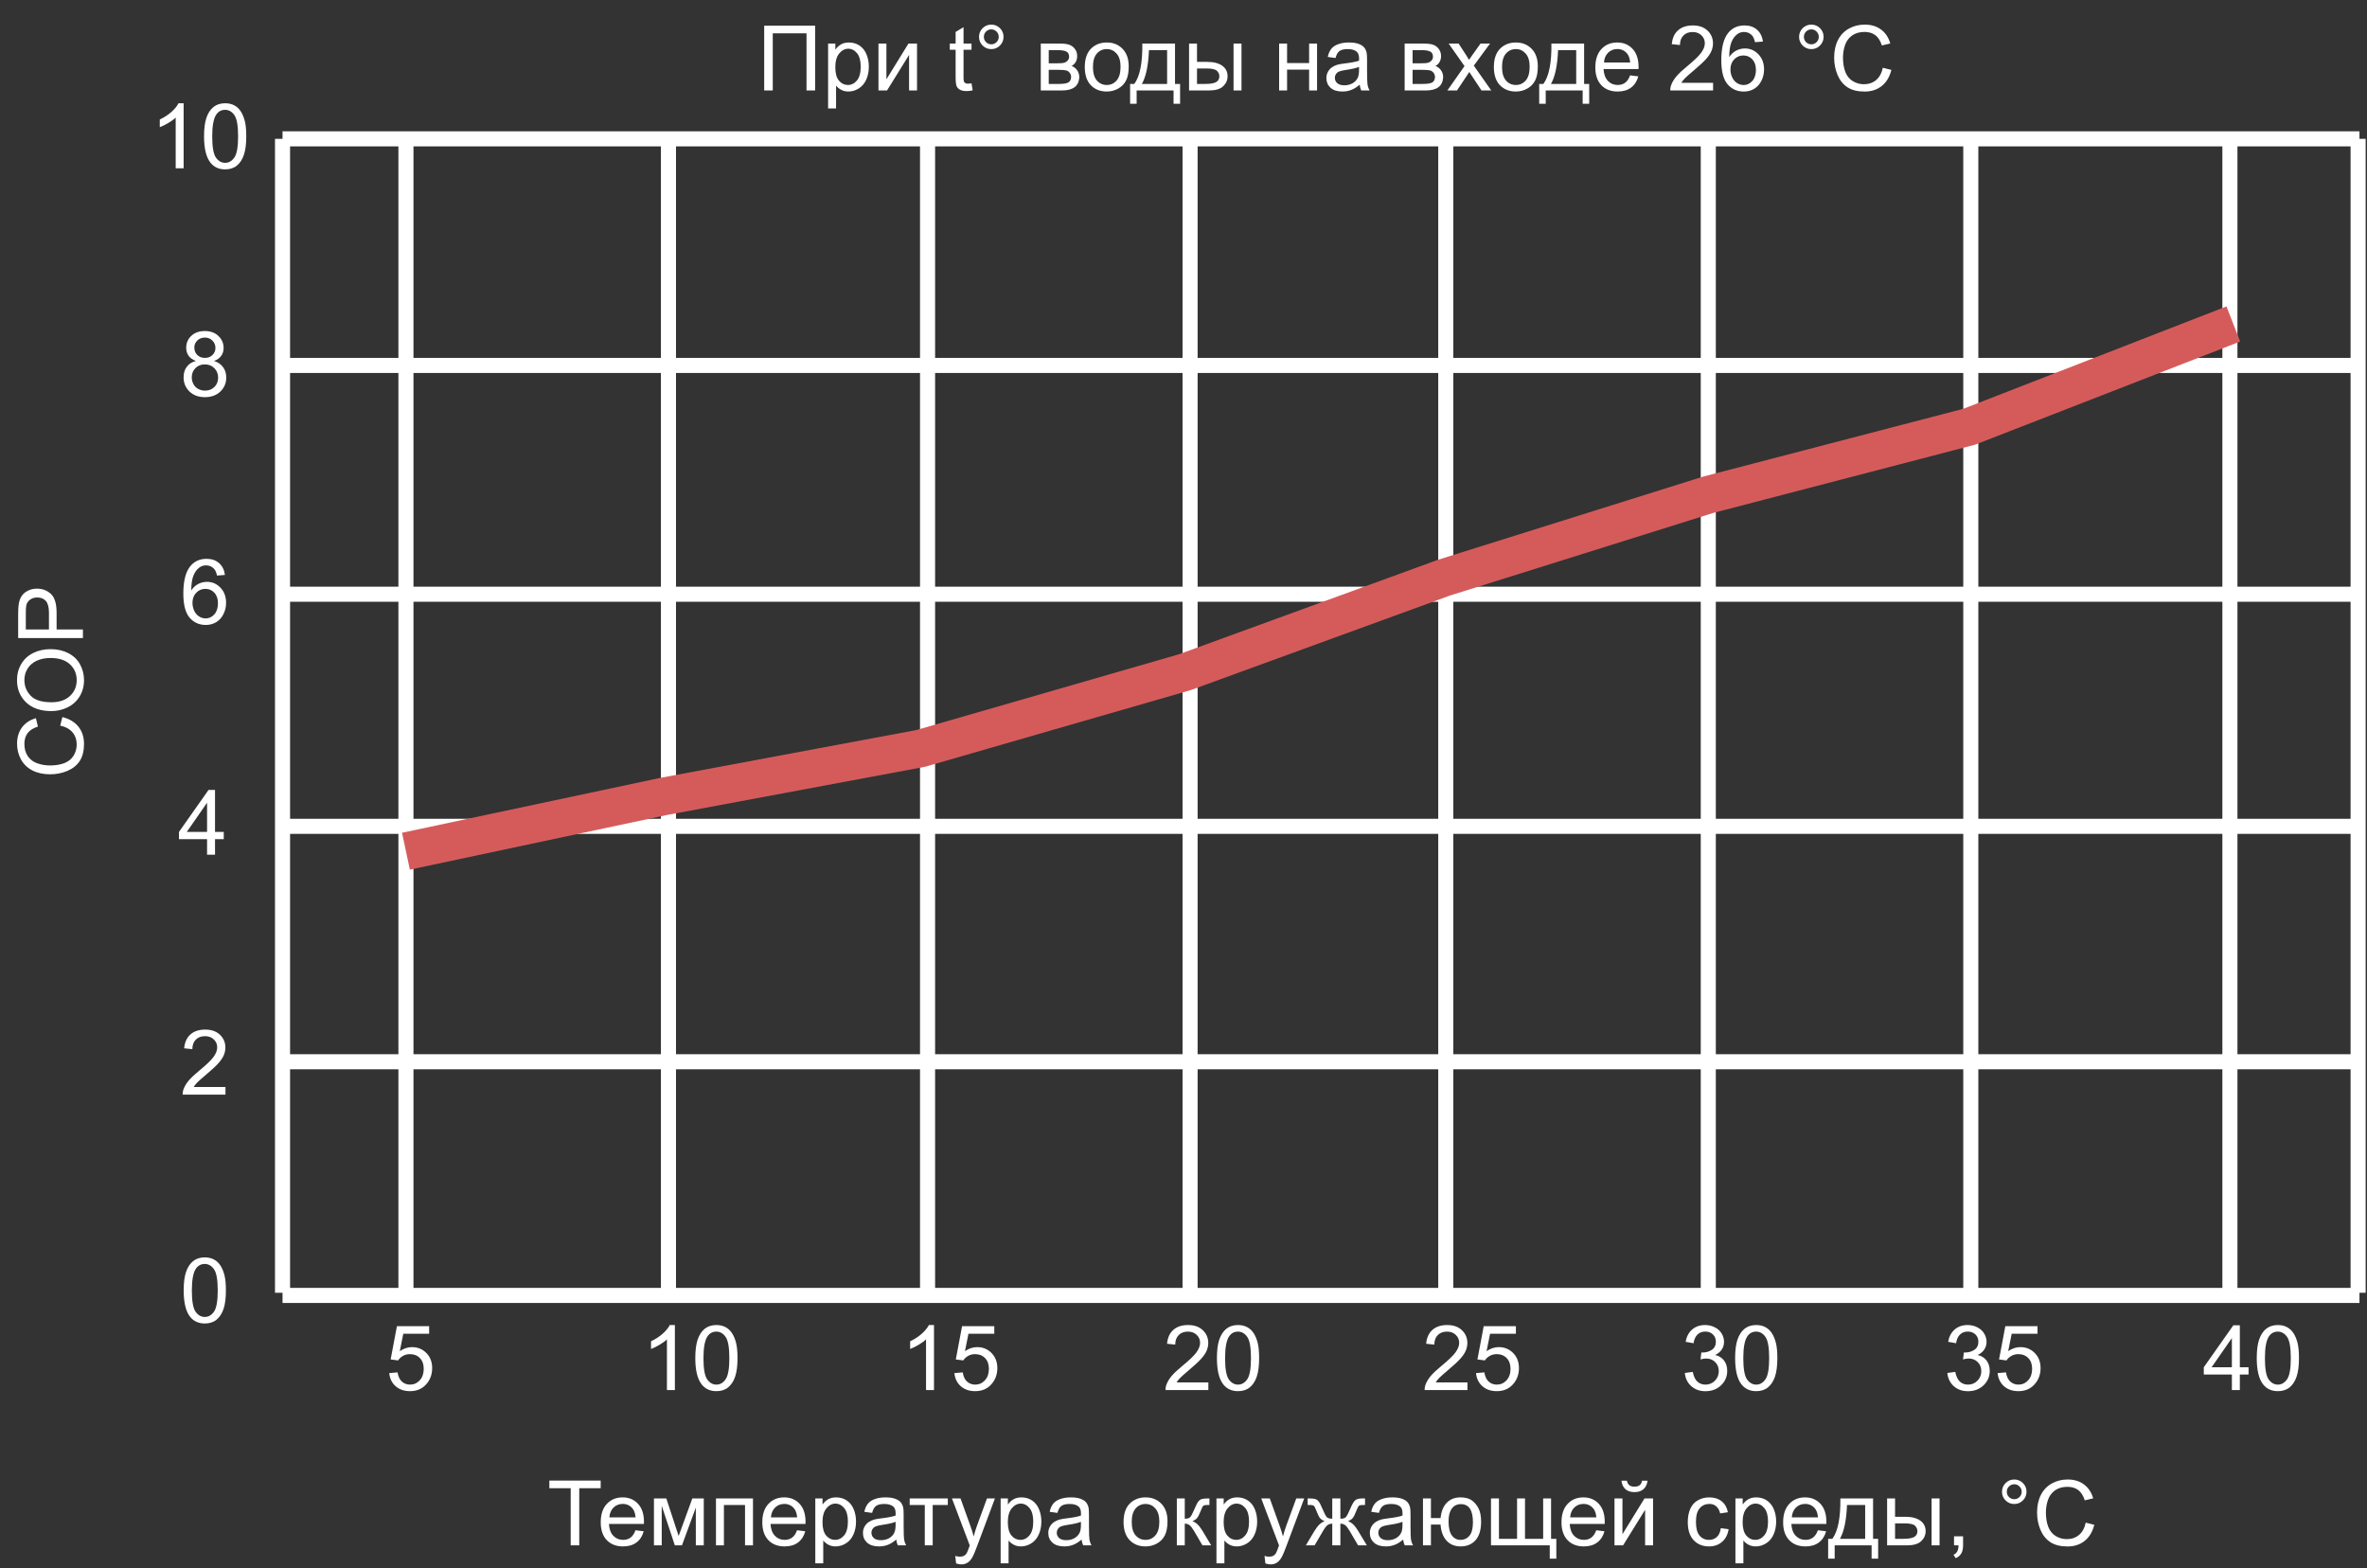 <svg width="314" height="208" viewBox="0 0 314 208" fill="none" xmlns="http://www.w3.org/2000/svg">
<rect x="0" y="0" width="314" height="208" fill="#333333" stroke="none"/>
<path d="M101.376 3.41H108.132V12H106.99V4.424H102.513V12H101.376V3.41ZM109.855 14.385V5.777H110.816V6.586C111.042 6.27 111.298 6.033 111.583 5.877C111.869 5.717 112.214 5.637 112.621 5.637C113.152 5.637 113.621 5.773 114.027 6.047C114.433 6.32 114.74 6.707 114.947 7.207C115.154 7.703 115.257 8.248 115.257 8.842C115.257 9.479 115.142 10.053 114.912 10.565C114.685 11.072 114.353 11.463 113.916 11.736C113.482 12.006 113.025 12.141 112.544 12.141C112.193 12.141 111.876 12.066 111.595 11.918C111.318 11.77 111.089 11.582 110.91 11.355V14.385H109.855ZM110.81 8.924C110.81 9.725 110.972 10.316 111.296 10.699C111.621 11.082 112.013 11.273 112.474 11.273C112.943 11.273 113.343 11.076 113.675 10.682C114.011 10.283 114.179 9.668 114.179 8.836C114.179 8.043 114.015 7.449 113.687 7.055C113.363 6.66 112.974 6.463 112.521 6.463C112.072 6.463 111.673 6.674 111.326 7.096C110.982 7.514 110.81 8.123 110.81 8.924ZM116.535 5.777H117.589V10.523L120.513 5.777H121.65V12H120.595V7.283L117.671 12H116.535V5.777ZM128.88 11.057L129.033 11.988C128.736 12.051 128.47 12.082 128.236 12.082C127.853 12.082 127.556 12.021 127.345 11.9C127.134 11.779 126.986 11.621 126.9 11.426C126.814 11.227 126.771 10.81 126.771 10.178V6.598H125.998V5.777H126.771V4.236L127.82 3.604V5.777H128.88V6.598H127.82V10.236C127.82 10.537 127.837 10.73 127.873 10.816C127.912 10.902 127.972 10.971 128.054 11.021C128.14 11.072 128.261 11.098 128.417 11.098C128.535 11.098 128.689 11.084 128.88 11.057ZM129.876 4.887C129.876 4.438 130.035 4.055 130.351 3.738C130.671 3.422 131.054 3.264 131.5 3.264C131.953 3.264 132.337 3.422 132.654 3.738C132.97 4.055 133.128 4.438 133.128 4.887C133.128 5.336 132.968 5.721 132.648 6.041C132.332 6.357 131.949 6.516 131.5 6.516C131.054 6.516 130.671 6.357 130.351 6.041C130.035 5.725 129.876 5.34 129.876 4.887ZM130.515 4.887C130.515 5.16 130.611 5.395 130.802 5.59C130.998 5.781 131.232 5.877 131.505 5.877C131.775 5.877 132.005 5.781 132.197 5.59C132.392 5.395 132.49 5.16 132.49 4.887C132.49 4.613 132.392 4.381 132.197 4.189C132.005 3.994 131.775 3.896 131.505 3.896C131.232 3.896 130.998 3.994 130.802 4.189C130.611 4.381 130.515 4.613 130.515 4.887ZM138.068 5.777H140.5C141.097 5.777 141.541 5.828 141.83 5.93C142.123 6.027 142.373 6.209 142.58 6.475C142.791 6.74 142.896 7.059 142.896 7.43C142.896 7.727 142.833 7.986 142.708 8.209C142.587 8.428 142.404 8.611 142.158 8.76C142.451 8.857 142.693 9.041 142.884 9.311C143.08 9.576 143.177 9.893 143.177 10.26C143.138 10.85 142.927 11.287 142.544 11.572C142.162 11.857 141.605 12 140.875 12H138.068V5.777ZM139.123 8.396H140.248C140.697 8.396 141.005 8.373 141.173 8.326C141.341 8.279 141.492 8.186 141.625 8.045C141.757 7.9 141.824 7.729 141.824 7.529C141.824 7.201 141.707 6.973 141.472 6.844C141.242 6.715 140.845 6.65 140.283 6.65H139.123V8.396ZM139.123 11.133H140.511C141.109 11.133 141.519 11.065 141.742 10.928C141.964 10.787 142.082 10.547 142.093 10.207C142.093 10.008 142.029 9.824 141.9 9.656C141.771 9.484 141.603 9.377 141.396 9.334C141.189 9.287 140.857 9.264 140.4 9.264H139.123V11.133ZM143.904 8.889C143.904 7.736 144.224 6.883 144.865 6.328C145.4 5.867 146.052 5.637 146.822 5.637C147.677 5.637 148.376 5.918 148.919 6.48C149.462 7.039 149.734 7.812 149.734 8.801C149.734 9.602 149.613 10.232 149.371 10.693C149.132 11.15 148.783 11.506 148.322 11.76C147.865 12.014 147.365 12.141 146.822 12.141C145.951 12.141 145.246 11.861 144.707 11.303C144.171 10.744 143.904 9.939 143.904 8.889ZM144.988 8.889C144.988 9.686 145.162 10.283 145.509 10.682C145.857 11.076 146.294 11.273 146.822 11.273C147.345 11.273 147.781 11.074 148.128 10.676C148.476 10.277 148.65 9.67 148.65 8.854C148.65 8.084 148.474 7.502 148.123 7.107C147.775 6.709 147.341 6.51 146.822 6.51C146.294 6.51 145.857 6.707 145.509 7.102C145.162 7.496 144.988 8.092 144.988 8.889ZM151.539 5.777H155.875V11.133H156.548V13.764H155.681V12H150.783V13.764H149.916V11.133H150.472C151.214 10.125 151.57 8.34 151.539 5.777ZM152.417 6.65C152.339 8.67 152.027 10.164 151.48 11.133H154.826V6.65H152.417ZM163.638 5.777H164.693V12H163.638V5.777ZM157.738 5.777H158.792V8.209H160.128C161 8.209 161.669 8.379 162.138 8.719C162.611 9.055 162.847 9.52 162.847 10.113C162.847 10.633 162.65 11.078 162.255 11.449C161.865 11.816 161.238 12 160.375 12H157.738V5.777ZM158.792 11.133H159.9C160.568 11.133 161.044 11.051 161.33 10.887C161.615 10.723 161.757 10.467 161.757 10.119C161.757 9.85 161.652 9.609 161.441 9.398C161.23 9.188 160.763 9.082 160.041 9.082H158.792V11.133ZM169.685 5.777H170.74V8.367H173.664V5.777H174.718V12H173.664V9.24H170.74V12H169.685V5.777ZM180.373 11.232C179.982 11.565 179.605 11.799 179.242 11.935C178.882 12.072 178.496 12.141 178.082 12.141C177.398 12.141 176.873 11.975 176.505 11.643C176.138 11.307 175.955 10.879 175.955 10.359C175.955 10.055 176.023 9.777 176.16 9.527C176.3 9.273 176.482 9.07 176.705 8.918C176.931 8.766 177.185 8.65 177.466 8.572C177.673 8.518 177.986 8.465 178.404 8.414C179.255 8.312 179.882 8.191 180.285 8.051C180.289 7.906 180.291 7.814 180.291 7.775C180.291 7.346 180.191 7.043 179.992 6.867C179.722 6.629 179.322 6.51 178.791 6.51C178.294 6.51 177.927 6.598 177.689 6.773C177.455 6.945 177.281 7.252 177.167 7.693L176.136 7.553C176.23 7.111 176.384 6.756 176.599 6.486C176.814 6.213 177.125 6.004 177.531 5.859C177.937 5.711 178.408 5.637 178.943 5.637C179.474 5.637 179.906 5.699 180.238 5.824C180.57 5.949 180.814 6.107 180.97 6.299C181.126 6.486 181.236 6.725 181.298 7.014C181.333 7.193 181.351 7.518 181.351 7.986V9.393C181.351 10.373 181.373 10.994 181.416 11.256C181.462 11.514 181.552 11.762 181.685 12H180.583C180.474 11.781 180.404 11.525 180.373 11.232ZM180.285 8.877C179.902 9.033 179.328 9.166 178.562 9.275C178.128 9.338 177.822 9.408 177.642 9.486C177.462 9.564 177.324 9.68 177.226 9.832C177.128 9.98 177.08 10.146 177.08 10.33C177.08 10.611 177.185 10.846 177.396 11.033C177.611 11.221 177.923 11.315 178.333 11.315C178.74 11.315 179.101 11.227 179.417 11.051C179.734 10.871 179.966 10.627 180.115 10.318C180.228 10.08 180.285 9.729 180.285 9.264V8.877ZM186.337 5.777H188.769C189.367 5.777 189.81 5.828 190.099 5.93C190.392 6.027 190.642 6.209 190.849 6.475C191.06 6.74 191.166 7.059 191.166 7.43C191.166 7.727 191.103 7.986 190.978 8.209C190.857 8.428 190.673 8.611 190.427 8.76C190.72 8.857 190.962 9.041 191.154 9.311C191.349 9.576 191.447 9.893 191.447 10.26C191.408 10.85 191.197 11.287 190.814 11.572C190.431 11.857 189.875 12 189.144 12H186.337V5.777ZM187.392 8.396H188.517C188.966 8.396 189.275 8.373 189.443 8.326C189.611 8.279 189.761 8.186 189.894 8.045C190.027 7.9 190.093 7.729 190.093 7.529C190.093 7.201 189.976 6.973 189.742 6.844C189.511 6.715 189.115 6.65 188.552 6.65H187.392V8.396ZM187.392 11.133H188.781C189.378 11.133 189.789 11.065 190.011 10.928C190.234 10.787 190.351 10.547 190.363 10.207C190.363 10.008 190.298 9.824 190.169 9.656C190.041 9.484 189.873 9.377 189.666 9.334C189.458 9.287 189.126 9.264 188.669 9.264H187.392V11.133ZM192.003 12L194.277 8.766L192.173 5.777H193.492L194.447 7.236C194.626 7.514 194.771 7.746 194.88 7.934C195.052 7.676 195.21 7.447 195.355 7.248L196.404 5.777H197.664L195.513 8.707L197.828 12H196.533L195.255 10.066L194.916 9.545L193.281 12H192.003ZM198.173 8.889C198.173 7.736 198.494 6.883 199.134 6.328C199.669 5.867 200.322 5.637 201.091 5.637C201.947 5.637 202.646 5.918 203.189 6.48C203.732 7.039 204.003 7.812 204.003 8.801C204.003 9.602 203.882 10.232 203.64 10.693C203.402 11.15 203.052 11.506 202.591 11.76C202.134 12.014 201.634 12.141 201.091 12.141C200.22 12.141 199.515 11.861 198.976 11.303C198.441 10.744 198.173 9.939 198.173 8.889ZM199.257 8.889C199.257 9.686 199.431 10.283 199.779 10.682C200.126 11.076 200.564 11.273 201.091 11.273C201.615 11.273 202.05 11.074 202.398 10.676C202.746 10.277 202.919 9.67 202.919 8.854C202.919 8.084 202.744 7.502 202.392 7.107C202.044 6.709 201.611 6.51 201.091 6.51C200.564 6.51 200.126 6.707 199.779 7.102C199.431 7.496 199.257 8.092 199.257 8.889ZM205.808 5.777H210.144V11.133H210.818V13.764H209.951V12H205.052V13.764H204.185V11.133H204.742C205.484 10.125 205.839 8.34 205.808 5.777ZM206.687 6.65C206.609 8.67 206.296 10.164 205.75 11.133H209.095V6.65H206.687ZM216.244 9.996L217.333 10.131C217.162 10.768 216.843 11.262 216.378 11.613C215.914 11.965 215.32 12.141 214.597 12.141C213.687 12.141 212.964 11.861 212.429 11.303C211.898 10.74 211.632 9.953 211.632 8.941C211.632 7.895 211.902 7.082 212.441 6.504C212.98 5.926 213.679 5.637 214.539 5.637C215.371 5.637 216.05 5.92 216.578 6.486C217.105 7.053 217.369 7.85 217.369 8.877C217.369 8.939 217.367 9.033 217.363 9.158H212.722C212.761 9.842 212.955 10.365 213.302 10.729C213.65 11.092 214.083 11.273 214.603 11.273C214.99 11.273 215.32 11.172 215.593 10.969C215.867 10.766 216.083 10.441 216.244 9.996ZM212.781 8.291H216.255C216.208 7.768 216.076 7.375 215.857 7.113C215.521 6.707 215.085 6.504 214.55 6.504C214.066 6.504 213.658 6.666 213.326 6.99C212.998 7.314 212.816 7.748 212.781 8.291ZM227.253 10.986V12H221.576C221.568 11.746 221.609 11.502 221.699 11.268C221.843 10.881 222.074 10.5 222.39 10.125C222.71 9.75 223.171 9.316 223.773 8.824C224.707 8.059 225.337 7.453 225.666 7.008C225.994 6.559 226.158 6.135 226.158 5.736C226.158 5.318 226.007 4.967 225.707 4.682C225.41 4.393 225.021 4.248 224.541 4.248C224.033 4.248 223.626 4.4 223.322 4.705C223.017 5.01 222.863 5.432 222.859 5.971L221.775 5.859C221.849 5.051 222.128 4.436 222.613 4.014C223.097 3.588 223.748 3.375 224.564 3.375C225.388 3.375 226.041 3.604 226.521 4.061C227.001 4.518 227.242 5.084 227.242 5.76C227.242 6.104 227.171 6.441 227.031 6.773C226.89 7.105 226.656 7.455 226.328 7.822C226.003 8.189 225.462 8.693 224.705 9.334C224.072 9.865 223.666 10.227 223.486 10.418C223.306 10.605 223.158 10.795 223.041 10.986H227.253ZM233.863 5.514L232.814 5.596C232.72 5.182 232.587 4.881 232.416 4.693C232.13 4.393 231.779 4.242 231.361 4.242C231.025 4.242 230.73 4.336 230.476 4.523C230.144 4.766 229.882 5.119 229.691 5.584C229.5 6.049 229.4 6.711 229.392 7.57C229.646 7.184 229.957 6.896 230.324 6.709C230.691 6.521 231.076 6.428 231.478 6.428C232.181 6.428 232.779 6.688 233.271 7.207C233.767 7.723 234.015 8.391 234.015 9.211C234.015 9.75 233.898 10.252 233.664 10.717C233.433 11.178 233.115 11.531 232.708 11.777C232.302 12.023 231.841 12.146 231.326 12.146C230.447 12.146 229.73 11.824 229.175 11.18C228.621 10.531 228.343 9.465 228.343 7.98C228.343 6.32 228.65 5.113 229.263 4.359C229.798 3.703 230.519 3.375 231.425 3.375C232.101 3.375 232.654 3.564 233.083 3.943C233.517 4.322 233.777 4.846 233.863 5.514ZM229.556 9.217C229.556 9.58 229.632 9.928 229.785 10.26C229.941 10.592 230.158 10.846 230.435 11.021C230.712 11.193 231.003 11.279 231.308 11.279C231.753 11.279 232.136 11.1 232.457 10.74C232.777 10.381 232.937 9.893 232.937 9.275C232.937 8.682 232.779 8.215 232.462 7.875C232.146 7.531 231.748 7.359 231.267 7.359C230.791 7.359 230.386 7.531 230.054 7.875C229.722 8.215 229.556 8.662 229.556 9.217ZM238.662 4.887C238.662 4.438 238.82 4.055 239.136 3.738C239.457 3.422 239.839 3.264 240.285 3.264C240.738 3.264 241.123 3.422 241.439 3.738C241.755 4.055 241.914 4.438 241.914 4.887C241.914 5.336 241.753 5.721 241.433 6.041C241.117 6.357 240.734 6.516 240.285 6.516C239.839 6.516 239.457 6.357 239.136 6.041C238.82 5.725 238.662 5.34 238.662 4.887ZM239.3 4.887C239.3 5.16 239.396 5.395 239.587 5.59C239.783 5.781 240.017 5.877 240.291 5.877C240.56 5.877 240.791 5.781 240.982 5.59C241.177 5.395 241.275 5.16 241.275 4.887C241.275 4.613 241.177 4.381 240.982 4.189C240.791 3.994 240.56 3.896 240.291 3.896C240.017 3.896 239.783 3.994 239.587 4.189C239.396 4.381 239.3 4.613 239.3 4.887ZM249.771 8.988L250.908 9.275C250.669 10.209 250.24 10.922 249.619 11.414C249.001 11.902 248.246 12.146 247.351 12.146C246.425 12.146 245.671 11.959 245.089 11.584C244.511 11.205 244.07 10.658 243.765 9.943C243.464 9.229 243.314 8.461 243.314 7.641C243.314 6.746 243.484 5.967 243.824 5.303C244.167 4.635 244.654 4.129 245.283 3.785C245.916 3.438 246.611 3.264 247.369 3.264C248.228 3.264 248.951 3.482 249.537 3.92C250.123 4.357 250.531 4.973 250.761 5.766L249.642 6.029C249.443 5.404 249.154 4.949 248.775 4.664C248.396 4.379 247.919 4.236 247.345 4.236C246.685 4.236 246.132 4.395 245.687 4.711C245.246 5.027 244.935 5.453 244.755 5.988C244.576 6.52 244.486 7.068 244.486 7.635C244.486 8.365 244.591 9.004 244.802 9.551C245.017 10.094 245.349 10.5 245.798 10.77C246.248 11.039 246.734 11.174 247.257 11.174C247.894 11.174 248.433 10.99 248.875 10.623C249.316 10.256 249.615 9.711 249.771 8.988Z" fill="white"/>
<path d="M37.481 18.418H313" stroke="white" stroke-width="2"/>
<path d="M37.481 18.418L37.481 171.484" stroke="white" stroke-width="2"/>
<path d="M295.814 18.418L295.814 171.484" stroke="white" stroke-width="2"/>
<path d="M261.442 18.418L261.442 171.484" stroke="white" stroke-width="2"/>
<path d="M226.617 18.418L226.617 171.484" stroke="white" stroke-width="2"/>
<path d="M191.792 18.418L191.792 171.484" stroke="white" stroke-width="2"/>
<path d="M157.873 18.418L157.873 171.484" stroke="white" stroke-width="2"/>
<path d="M123.048 18.564L123.048 171.63" stroke="white" stroke-width="2"/>
<path d="M88.676 18.564L88.676 171.63" stroke="white" stroke-width="2"/>
<path d="M53.851 18.564L53.851 171.63" stroke="white" stroke-width="2"/>
<path d="M312.822 18.418L312.822 171.484" stroke="white" stroke-width="2"/>
<path d="M37.481 48.474H313" stroke="white" stroke-width="2"/>
<path d="M37.481 78.823H313" stroke="white" stroke-width="2"/>
<path d="M37.481 109.612H313" stroke="white" stroke-width="2"/>
<path d="M37.481 140.841H313" stroke="white" stroke-width="2"/>
<path d="M37.481 171.838H313" stroke="white" stroke-width="2"/>
<path d="M24.367 171.177C24.367 170.162 24.47 169.345 24.677 168.728C24.888 168.107 25.199 167.629 25.609 167.293C26.023 166.957 26.543 166.789 27.168 166.789C27.628 166.789 28.033 166.883 28.38 167.07C28.728 167.254 29.015 167.521 29.242 167.873C29.468 168.22 29.646 168.646 29.775 169.15C29.904 169.65 29.968 170.326 29.968 171.177C29.968 172.185 29.865 173 29.658 173.621C29.451 174.238 29.14 174.717 28.726 175.056C28.316 175.392 27.796 175.56 27.168 175.56C26.339 175.56 25.689 175.263 25.216 174.67C24.65 173.955 24.367 172.791 24.367 171.177ZM25.451 171.177C25.451 172.588 25.615 173.527 25.943 173.996C26.275 174.461 26.683 174.693 27.168 174.693C27.652 174.693 28.058 174.459 28.386 173.99C28.718 173.521 28.884 172.584 28.884 171.177C28.884 169.763 28.718 168.824 28.386 168.359C28.058 167.894 27.648 167.662 27.156 167.662C26.671 167.662 26.285 167.867 25.996 168.277C25.632 168.801 25.451 169.767 25.451 171.177Z" fill="white"/>
<path d="M51.636 182.139L52.743 182.045C52.825 182.584 53.015 182.991 53.312 183.264C53.612 183.534 53.974 183.668 54.395 183.668C54.903 183.668 55.333 183.477 55.685 183.094C56.036 182.711 56.212 182.204 56.212 181.571C56.212 180.969 56.042 180.495 55.702 180.147C55.366 179.799 54.925 179.625 54.378 179.625C54.038 179.625 53.731 179.704 53.458 179.86C53.185 180.012 52.97 180.211 52.813 180.458L51.823 180.329L52.655 175.917H56.927V176.924H53.499L53.036 179.233C53.552 178.874 54.093 178.694 54.659 178.694C55.409 178.694 56.042 178.954 56.558 179.473C57.073 179.993 57.331 180.661 57.331 181.477C57.331 182.254 57.105 182.926 56.651 183.493C56.101 184.188 55.349 184.536 54.395 184.536C53.614 184.536 52.976 184.317 52.48 183.879C51.987 183.442 51.706 182.862 51.636 182.139Z" fill="white"/>
<path d="M89.529 184.389H88.474V177.668C88.22 177.911 87.886 178.153 87.472 178.395C87.062 178.637 86.693 178.819 86.365 178.94V177.92C86.955 177.643 87.47 177.307 87.912 176.913C88.353 176.518 88.665 176.135 88.849 175.764H89.529V184.389ZM92.236 180.153C92.236 179.137 92.339 178.321 92.546 177.704C92.757 177.083 93.068 176.604 93.478 176.268C93.892 175.932 94.412 175.764 95.037 175.764C95.498 175.764 95.902 175.858 96.249 176.045C96.597 176.229 96.884 176.497 97.111 176.848C97.337 177.196 97.515 177.622 97.644 178.125C97.773 178.625 97.837 179.301 97.837 180.153C97.837 181.161 97.734 181.975 97.527 182.596C97.32 183.213 97.009 183.692 96.595 184.032C96.185 184.368 95.665 184.536 95.037 184.536C94.209 184.536 93.558 184.239 93.085 183.645C92.519 182.93 92.236 181.766 92.236 180.153ZM93.32 180.153C93.32 181.563 93.484 182.502 93.812 182.971C94.144 183.436 94.552 183.668 95.037 183.668C95.521 183.668 95.927 183.434 96.255 182.965C96.587 182.497 96.753 181.559 96.753 180.153C96.753 178.739 96.587 177.799 96.255 177.334C95.927 176.87 95.517 176.637 95.025 176.637C94.54 176.637 94.154 176.842 93.865 177.252C93.501 177.776 93.32 178.743 93.32 180.153Z" fill="white"/>
<path d="M123.901 184.389H122.846V177.668C122.592 177.911 122.258 178.153 121.844 178.395C121.434 178.637 121.065 178.819 120.737 178.94V177.92C121.327 177.643 121.842 177.307 122.284 176.913C122.725 176.518 123.038 176.135 123.221 175.764H123.901V184.389ZM126.608 182.139L127.715 182.045C127.797 182.584 127.987 182.991 128.284 183.264C128.584 183.534 128.946 183.668 129.368 183.668C129.875 183.668 130.305 183.477 130.657 183.094C131.008 182.711 131.184 182.204 131.184 181.571C131.184 180.969 131.014 180.495 130.674 180.147C130.338 179.799 129.897 179.625 129.35 179.625C129.01 179.625 128.704 179.704 128.43 179.86C128.157 180.012 127.942 180.211 127.786 180.458L126.795 180.329L127.627 175.917H131.899V176.924H128.471L128.008 179.233C128.524 178.874 129.065 178.694 129.631 178.694C130.381 178.694 131.014 178.954 131.53 179.473C132.045 179.993 132.303 180.661 132.303 181.477C132.303 182.254 132.077 182.926 131.624 183.493C131.073 184.188 130.321 184.536 129.368 184.536C128.586 184.536 127.948 184.317 127.452 183.879C126.959 183.442 126.678 182.862 126.608 182.139Z" fill="white"/>
<path d="M160.296 183.375V184.389H154.618C154.61 184.135 154.651 183.891 154.741 183.657C154.886 183.27 155.116 182.889 155.433 182.514C155.753 182.139 156.214 181.706 156.815 181.213C157.749 180.448 158.38 179.842 158.708 179.397C159.036 178.948 159.2 178.524 159.2 178.125C159.2 177.708 159.05 177.356 158.749 177.071C158.452 176.782 158.063 176.637 157.583 176.637C157.075 176.637 156.669 176.79 156.364 177.094C156.06 177.399 155.905 177.821 155.901 178.36L154.817 178.249C154.892 177.44 155.171 176.825 155.655 176.403C156.14 175.977 156.79 175.764 157.606 175.764C158.431 175.764 159.083 175.993 159.563 176.45C160.044 176.907 160.284 177.473 160.284 178.149C160.284 178.493 160.214 178.831 160.073 179.163C159.933 179.495 159.698 179.844 159.37 180.211C159.046 180.579 158.505 181.083 157.747 181.723C157.114 182.254 156.708 182.616 156.528 182.807C156.349 182.995 156.2 183.184 156.083 183.375H160.296ZM161.433 180.153C161.433 179.137 161.536 178.321 161.743 177.704C161.954 177.083 162.265 176.604 162.675 176.268C163.089 175.932 163.608 175.764 164.233 175.764C164.694 175.764 165.099 175.858 165.446 176.045C165.794 176.229 166.081 176.497 166.308 176.848C166.534 177.196 166.712 177.622 166.841 178.125C166.97 178.625 167.034 179.301 167.034 180.153C167.034 181.161 166.931 181.975 166.724 182.596C166.517 183.213 166.206 183.692 165.792 184.032C165.382 184.368 164.862 184.536 164.233 184.536C163.405 184.536 162.755 184.239 162.282 183.645C161.716 182.93 161.433 181.766 161.433 180.153ZM162.517 180.153C162.517 181.563 162.681 182.502 163.009 182.971C163.341 183.436 163.749 183.668 164.233 183.668C164.718 183.668 165.124 183.434 165.452 182.965C165.784 182.497 165.95 181.559 165.95 180.153C165.95 178.739 165.784 177.799 165.452 177.334C165.124 176.87 164.714 176.637 164.222 176.637C163.737 176.637 163.351 176.842 163.062 177.252C162.698 177.776 162.517 178.743 162.517 180.153Z" fill="white"/>
<path d="M194.668 183.375V184.389H188.99C188.982 184.135 189.023 183.891 189.113 183.657C189.258 183.27 189.488 182.889 189.805 182.514C190.125 182.139 190.586 181.706 191.188 181.213C192.121 180.448 192.752 179.842 193.08 179.397C193.408 178.948 193.572 178.524 193.572 178.125C193.572 177.708 193.422 177.356 193.121 177.071C192.824 176.782 192.436 176.637 191.955 176.637C191.447 176.637 191.041 176.79 190.736 177.094C190.432 177.399 190.277 177.821 190.273 178.36L189.189 178.249C189.264 177.44 189.543 176.825 190.027 176.403C190.512 175.977 191.162 175.764 191.979 175.764C192.803 175.764 193.455 175.993 193.936 176.45C194.416 176.907 194.656 177.473 194.656 178.149C194.656 178.493 194.586 178.831 194.445 179.163C194.305 179.495 194.07 179.844 193.742 180.211C193.418 180.579 192.877 181.083 192.119 181.723C191.486 182.254 191.08 182.616 190.9 182.807C190.721 182.995 190.572 183.184 190.455 183.375H194.668ZM195.805 182.139L196.912 182.045C196.994 182.584 197.184 182.991 197.48 183.264C197.781 183.534 198.143 183.668 198.564 183.668C199.072 183.668 199.502 183.477 199.854 183.094C200.205 182.711 200.381 182.204 200.381 181.571C200.381 180.969 200.211 180.495 199.871 180.147C199.535 179.799 199.094 179.625 198.547 179.625C198.207 179.625 197.9 179.704 197.627 179.86C197.354 180.012 197.139 180.211 196.982 180.458L195.992 180.329L196.824 175.917H201.096V176.924H197.668L197.205 179.233C197.721 178.874 198.262 178.694 198.828 178.694C199.578 178.694 200.211 178.954 200.727 179.473C201.242 179.993 201.5 180.661 201.5 181.477C201.5 182.254 201.273 182.926 200.82 183.493C200.27 184.188 199.518 184.536 198.564 184.536C197.783 184.536 197.145 184.317 196.648 183.879C196.156 183.442 195.875 182.862 195.805 182.139Z" fill="white"/>
<path d="M223.503 182.122L224.558 181.981C224.679 182.579 224.884 183.01 225.173 183.276C225.466 183.538 225.821 183.668 226.239 183.668C226.735 183.668 227.153 183.497 227.493 183.153C227.837 182.809 228.009 182.383 228.009 181.875C228.009 181.391 227.851 180.993 227.534 180.68C227.218 180.364 226.815 180.206 226.327 180.206C226.128 180.206 225.88 180.245 225.583 180.323L225.7 179.397C225.771 179.405 225.827 179.409 225.87 179.409C226.319 179.409 226.724 179.292 227.083 179.057C227.442 178.823 227.622 178.461 227.622 177.973C227.622 177.586 227.491 177.266 227.229 177.012C226.968 176.758 226.63 176.631 226.216 176.631C225.806 176.631 225.464 176.76 225.19 177.018C224.917 177.276 224.741 177.663 224.663 178.178L223.608 177.991C223.737 177.284 224.03 176.737 224.487 176.35C224.944 175.959 225.513 175.764 226.192 175.764C226.661 175.764 227.093 175.866 227.487 176.069C227.882 176.268 228.183 176.542 228.39 176.889C228.601 177.237 228.706 177.606 228.706 177.997C228.706 178.368 228.606 178.706 228.407 179.01C228.208 179.315 227.913 179.557 227.522 179.737C228.03 179.854 228.425 180.098 228.706 180.469C228.987 180.836 229.128 181.297 229.128 181.852C229.128 182.602 228.854 183.239 228.308 183.762C227.761 184.282 227.069 184.542 226.233 184.542C225.479 184.542 224.853 184.317 224.353 183.868C223.856 183.418 223.573 182.836 223.503 182.122ZM230.177 180.153C230.177 179.137 230.28 178.321 230.487 177.704C230.698 177.083 231.009 176.604 231.419 176.268C231.833 175.932 232.353 175.764 232.978 175.764C233.438 175.764 233.843 175.858 234.19 176.045C234.538 176.229 234.825 176.497 235.052 176.848C235.278 177.196 235.456 177.622 235.585 178.125C235.714 178.625 235.778 179.301 235.778 180.153C235.778 181.161 235.675 181.975 235.468 182.596C235.261 183.213 234.95 183.692 234.536 184.032C234.126 184.368 233.606 184.536 232.978 184.536C232.149 184.536 231.499 184.239 231.026 183.645C230.46 182.93 230.177 181.766 230.177 180.153ZM231.261 180.153C231.261 181.563 231.425 182.502 231.753 182.971C232.085 183.436 232.493 183.668 232.978 183.668C233.462 183.668 233.868 183.434 234.196 182.965C234.528 182.497 234.694 181.559 234.694 180.153C234.694 178.739 234.528 177.799 234.196 177.334C233.868 176.87 233.458 176.637 232.966 176.637C232.481 176.637 232.095 176.842 231.806 177.252C231.442 177.776 231.261 178.743 231.261 180.153Z" fill="white"/>
<path d="M258.328 182.122L259.382 181.981C259.503 182.579 259.708 183.01 259.998 183.276C260.291 183.538 260.646 183.668 261.064 183.668C261.56 183.668 261.978 183.497 262.318 183.153C262.662 182.809 262.833 182.383 262.833 181.875C262.833 181.391 262.675 180.993 262.359 180.68C262.042 180.364 261.64 180.206 261.152 180.206C260.953 180.206 260.705 180.245 260.408 180.323L260.525 179.397C260.595 179.405 260.652 179.409 260.695 179.409C261.144 179.409 261.548 179.292 261.908 179.057C262.267 178.823 262.447 178.461 262.447 177.973C262.447 177.586 262.316 177.266 262.054 177.012C261.792 176.758 261.455 176.631 261.041 176.631C260.63 176.631 260.289 176.76 260.015 177.018C259.742 177.276 259.566 177.663 259.488 178.178L258.433 177.991C258.562 177.284 258.855 176.737 259.312 176.35C259.769 175.959 260.337 175.764 261.017 175.764C261.486 175.764 261.917 175.866 262.312 176.069C262.707 176.268 263.007 176.542 263.214 176.889C263.425 177.237 263.531 177.606 263.531 177.997C263.531 178.368 263.431 178.706 263.232 179.01C263.033 179.315 262.738 179.557 262.347 179.737C262.855 179.854 263.25 180.098 263.531 180.469C263.812 180.836 263.953 181.297 263.953 181.852C263.953 182.602 263.679 183.239 263.132 183.762C262.585 184.282 261.894 184.542 261.058 184.542C260.304 184.542 259.677 184.317 259.177 183.868C258.681 183.418 258.398 182.836 258.328 182.122ZM265.001 182.139L266.109 182.045C266.191 182.584 266.38 182.991 266.677 183.264C266.978 183.534 267.339 183.668 267.761 183.668C268.269 183.668 268.699 183.477 269.05 183.094C269.402 182.711 269.578 182.204 269.578 181.571C269.578 180.969 269.408 180.495 269.068 180.147C268.732 179.799 268.291 179.625 267.744 179.625C267.404 179.625 267.097 179.704 266.824 179.86C266.55 180.012 266.335 180.211 266.179 180.458L265.189 180.329L266.021 175.917H270.292V176.924H266.865L266.402 179.233C266.917 178.874 267.458 178.694 268.025 178.694C268.775 178.694 269.408 178.954 269.923 179.473C270.439 179.993 270.697 180.661 270.697 181.477C270.697 182.254 270.47 182.926 270.017 183.493C269.466 184.188 268.714 184.536 267.761 184.536C266.98 184.536 266.341 184.317 265.845 183.879C265.353 183.442 265.072 182.862 265.001 182.139Z" fill="white"/>
<path d="M296.075 184.389V182.333H292.349V181.366L296.269 175.799H297.13V181.366H298.29V182.333H297.13V184.389H296.075ZM296.075 181.366V177.493L293.386 181.366H296.075ZM299.374 180.153C299.374 179.137 299.478 178.321 299.685 177.704C299.896 177.083 300.206 176.604 300.616 176.268C301.03 175.932 301.55 175.764 302.175 175.764C302.636 175.764 303.04 175.858 303.388 176.045C303.735 176.229 304.022 176.497 304.249 176.848C304.476 177.196 304.653 177.622 304.782 178.125C304.911 178.625 304.976 179.301 304.976 180.153C304.976 181.161 304.872 181.975 304.665 182.596C304.458 183.213 304.147 183.692 303.733 184.032C303.323 184.368 302.804 184.536 302.175 184.536C301.347 184.536 300.696 184.239 300.224 183.645C299.657 182.93 299.374 181.766 299.374 180.153ZM300.458 180.153C300.458 181.563 300.622 182.502 300.95 182.971C301.282 183.436 301.69 183.668 302.175 183.668C302.659 183.668 303.065 183.434 303.394 182.965C303.726 182.497 303.892 181.559 303.892 180.153C303.892 178.739 303.726 177.799 303.394 177.334C303.065 176.87 302.655 176.637 302.163 176.637C301.679 176.637 301.292 176.842 301.003 177.252C300.64 177.776 300.458 178.743 300.458 180.153Z" fill="white"/>
<path d="M29.91 144.185V145.198H24.232C24.224 144.944 24.265 144.7 24.355 144.466C24.5 144.079 24.73 143.698 25.046 143.323C25.367 142.948 25.828 142.515 26.429 142.022C27.363 141.257 27.994 140.651 28.322 140.206C28.65 139.757 28.814 139.333 28.814 138.935C28.814 138.517 28.664 138.165 28.363 137.88C28.066 137.591 27.677 137.446 27.197 137.446C26.689 137.446 26.283 137.599 25.978 137.903C25.673 138.208 25.519 138.63 25.515 139.169L24.431 139.058C24.505 138.249 24.785 137.634 25.269 137.212C25.753 136.786 26.404 136.573 27.22 136.573C28.044 136.573 28.697 136.802 29.177 137.259C29.658 137.716 29.898 138.282 29.898 138.958C29.898 139.302 29.828 139.64 29.687 139.972C29.546 140.304 29.312 140.653 28.984 141.021C28.66 141.388 28.119 141.892 27.361 142.532C26.728 143.063 26.322 143.425 26.142 143.616C25.962 143.804 25.814 143.993 25.697 144.185H29.91Z" fill="white"/>
<path d="M27.469 113.374V111.318H23.743V110.351L27.663 104.784H28.524V110.351H29.684V111.318H28.524V113.374H27.469ZM27.469 110.351V106.478L24.78 110.351H27.469Z" fill="white"/>
<path d="M25.99 47.879C25.552 47.718 25.228 47.49 25.017 47.193C24.806 46.896 24.701 46.541 24.701 46.127C24.701 45.502 24.925 44.976 25.375 44.55C25.824 44.125 26.421 43.912 27.168 43.912C27.918 43.912 28.521 44.131 28.978 44.568C29.435 45.002 29.664 45.531 29.664 46.156C29.664 46.554 29.558 46.902 29.347 47.199C29.14 47.492 28.824 47.718 28.398 47.879C28.925 48.05 29.326 48.328 29.599 48.711C29.877 49.093 30.015 49.55 30.015 50.082C30.015 50.816 29.755 51.433 29.236 51.933C28.716 52.433 28.033 52.683 27.185 52.683C26.337 52.683 25.654 52.433 25.134 51.933C24.615 51.429 24.355 50.803 24.355 50.053C24.355 49.494 24.496 49.027 24.777 48.652C25.062 48.273 25.466 48.015 25.99 47.879ZM25.779 46.092C25.779 46.498 25.91 46.83 26.171 47.088C26.433 47.346 26.773 47.474 27.191 47.474C27.597 47.474 27.929 47.347 28.187 47.093C28.449 46.836 28.58 46.521 28.58 46.15C28.58 45.763 28.445 45.439 28.175 45.178C27.91 44.912 27.578 44.779 27.179 44.779C26.777 44.779 26.443 44.908 26.177 45.166C25.912 45.424 25.779 45.732 25.779 46.092ZM25.439 50.058C25.439 50.359 25.509 50.65 25.65 50.931C25.794 51.213 26.007 51.431 26.289 51.588C26.57 51.74 26.873 51.816 27.197 51.816C27.701 51.816 28.117 51.654 28.445 51.33C28.773 51.006 28.937 50.593 28.937 50.093C28.937 49.586 28.767 49.166 28.427 48.834C28.091 48.502 27.669 48.336 27.162 48.336C26.666 48.336 26.253 48.5 25.925 48.828C25.601 49.156 25.439 49.566 25.439 50.058Z" fill="white"/>
<path d="M29.839 76.266L28.791 76.348C28.697 75.934 28.564 75.633 28.392 75.446C28.107 75.145 27.755 74.995 27.337 74.995C27.002 74.995 26.706 75.088 26.453 75.276C26.121 75.518 25.859 75.872 25.668 76.336C25.476 76.801 25.377 77.463 25.369 78.323C25.623 77.936 25.933 77.649 26.3 77.461C26.668 77.274 27.052 77.18 27.455 77.18C28.158 77.18 28.755 77.44 29.248 77.96C29.744 78.475 29.992 79.143 29.992 79.963C29.992 80.502 29.875 81.004 29.64 81.469C29.41 81.93 29.091 82.284 28.685 82.53C28.279 82.776 27.818 82.899 27.302 82.899C26.423 82.899 25.706 82.577 25.152 81.932C24.597 81.284 24.32 80.217 24.32 78.733C24.32 77.073 24.627 75.866 25.24 75.112C25.775 74.456 26.496 74.127 27.402 74.127C28.078 74.127 28.63 74.317 29.06 74.696C29.494 75.075 29.753 75.598 29.839 76.266ZM25.533 79.969C25.533 80.332 25.609 80.68 25.761 81.012C25.918 81.344 26.134 81.598 26.412 81.774C26.689 81.946 26.98 82.032 27.285 82.032C27.73 82.032 28.113 81.852 28.433 81.493C28.753 81.133 28.914 80.645 28.914 80.028C28.914 79.434 28.755 78.967 28.439 78.627C28.123 78.284 27.724 78.112 27.244 78.112C26.767 78.112 26.363 78.284 26.031 78.627C25.699 78.967 25.533 79.415 25.533 79.969Z" fill="white"/>
<path d="M24.361 22.321H23.307V15.601C23.053 15.843 22.719 16.085 22.305 16.327C21.895 16.569 21.525 16.751 21.197 16.872V15.852C21.787 15.575 22.303 15.239 22.744 14.845C23.186 14.45 23.498 14.067 23.682 13.696H24.361V22.321ZM27.068 18.085C27.068 17.069 27.172 16.253 27.379 15.636C27.59 15.015 27.9 14.536 28.311 14.2C28.725 13.864 29.244 13.696 29.869 13.696C30.33 13.696 30.734 13.79 31.082 13.977C31.43 14.161 31.717 14.429 31.943 14.78C32.17 15.128 32.348 15.554 32.477 16.058C32.605 16.558 32.67 17.233 32.67 18.085C32.67 19.093 32.566 19.907 32.359 20.528C32.152 21.145 31.842 21.624 31.428 21.964C31.018 22.3 30.498 22.468 29.869 22.468C29.041 22.468 28.391 22.171 27.918 21.577C27.352 20.862 27.068 19.698 27.068 18.085ZM28.152 18.085C28.152 19.495 28.316 20.435 28.645 20.903C28.977 21.368 29.385 21.601 29.869 21.601C30.354 21.601 30.76 21.366 31.088 20.898C31.42 20.429 31.586 19.491 31.586 18.085C31.586 16.671 31.42 15.731 31.088 15.267C30.76 14.802 30.35 14.569 29.857 14.569C29.373 14.569 28.986 14.774 28.697 15.185C28.334 15.708 28.152 16.675 28.152 18.085Z" fill="white"/>
<path d="M53.851 112.91L87.997 105.653L122.143 99.275L157.194 89.159L191.567 76.623L226.617 65.627L261.216 56.611L296.266 42.975" stroke="#D55B5B" stroke-width="5"/>
<path d="M75.707 204.99V197.414H72.876V196.4H79.685V197.414H76.843V204.99H75.707ZM84.302 202.986L85.392 203.121C85.22 203.757 84.902 204.251 84.437 204.603C83.972 204.955 83.378 205.13 82.656 205.13C81.746 205.13 81.023 204.851 80.488 204.292C79.957 203.73 79.691 202.943 79.691 201.931C79.691 200.884 79.96 200.072 80.499 199.494C81.039 198.916 81.738 198.626 82.597 198.626C83.429 198.626 84.109 198.91 84.636 199.476C85.164 200.042 85.427 200.839 85.427 201.867C85.427 201.929 85.425 202.023 85.421 202.148H80.781C80.82 202.832 81.013 203.355 81.361 203.718C81.709 204.082 82.142 204.263 82.662 204.263C83.048 204.263 83.378 204.162 83.652 203.958C83.925 203.755 84.142 203.431 84.302 202.986ZM80.839 201.281H84.314C84.267 200.757 84.134 200.365 83.915 200.103C83.58 199.697 83.144 199.494 82.609 199.494C82.124 199.494 81.716 199.656 81.384 199.98C81.056 200.304 80.874 200.738 80.839 201.281ZM86.751 198.767H88.392L90.027 203.748L91.843 198.767H93.361V204.99H92.306V199.98L90.466 204.99H89.523L87.783 199.74V204.99H86.751V198.767ZM94.978 198.767H99.888V204.99H98.834V199.64H96.033V204.99H94.978V198.767ZM105.736 202.986L106.826 203.121C106.654 203.757 106.335 204.251 105.871 204.603C105.406 204.955 104.812 205.13 104.089 205.13C103.179 205.13 102.457 204.851 101.921 204.292C101.39 203.73 101.125 202.943 101.125 201.931C101.125 200.884 101.394 200.072 101.933 199.494C102.472 198.916 103.171 198.626 104.031 198.626C104.863 198.626 105.542 198.91 106.07 199.476C106.597 200.042 106.861 200.839 106.861 201.867C106.861 201.929 106.859 202.023 106.855 202.148H102.214C102.253 202.832 102.447 203.355 102.794 203.718C103.142 204.082 103.576 204.263 104.095 204.263C104.482 204.263 104.812 204.162 105.085 203.958C105.359 203.755 105.576 203.431 105.736 202.986ZM102.273 201.281H105.748C105.701 200.757 105.568 200.365 105.349 200.103C105.013 199.697 104.578 199.494 104.042 199.494C103.558 199.494 103.15 199.656 102.818 199.98C102.49 200.304 102.308 200.738 102.273 201.281ZM108.156 207.375V198.767H109.117V199.576C109.343 199.259 109.599 199.023 109.884 198.867C110.169 198.707 110.515 198.626 110.921 198.626C111.453 198.626 111.921 198.763 112.328 199.037C112.734 199.31 113.041 199.697 113.248 200.197C113.455 200.693 113.558 201.238 113.558 201.832C113.558 202.468 113.443 203.042 113.212 203.554C112.986 204.062 112.654 204.453 112.216 204.726C111.783 204.996 111.326 205.13 110.845 205.13C110.494 205.13 110.177 205.056 109.896 204.908C109.619 204.759 109.39 204.572 109.21 204.345V207.375H108.156ZM109.111 201.914C109.111 202.714 109.273 203.306 109.597 203.689C109.921 204.072 110.314 204.263 110.775 204.263C111.244 204.263 111.644 204.066 111.976 203.671C112.312 203.273 112.48 202.658 112.48 201.826C112.48 201.033 112.316 200.439 111.988 200.044C111.664 199.65 111.275 199.453 110.822 199.453C110.373 199.453 109.974 199.664 109.626 200.085C109.283 200.503 109.111 201.113 109.111 201.914ZM118.896 204.222C118.505 204.554 118.128 204.789 117.765 204.925C117.406 205.062 117.019 205.13 116.605 205.13C115.921 205.13 115.396 204.964 115.029 204.632C114.662 204.296 114.478 203.869 114.478 203.349C114.478 203.044 114.546 202.767 114.683 202.517C114.824 202.263 115.005 202.06 115.228 201.908C115.455 201.755 115.708 201.64 115.99 201.562C116.197 201.507 116.509 201.455 116.927 201.404C117.779 201.302 118.406 201.181 118.808 201.041C118.812 200.896 118.814 200.804 118.814 200.765C118.814 200.335 118.714 200.033 118.515 199.857C118.246 199.619 117.845 199.5 117.314 199.5C116.818 199.5 116.451 199.587 116.212 199.763C115.978 199.935 115.804 200.242 115.691 200.683L114.66 200.542C114.753 200.101 114.908 199.746 115.123 199.476C115.337 199.203 115.648 198.994 116.054 198.849C116.46 198.701 116.931 198.626 117.466 198.626C117.998 198.626 118.429 198.689 118.761 198.814C119.093 198.939 119.337 199.097 119.494 199.289C119.65 199.476 119.759 199.714 119.822 200.003C119.857 200.183 119.875 200.507 119.875 200.976V202.382C119.875 203.363 119.896 203.984 119.939 204.246C119.986 204.503 120.076 204.751 120.208 204.99H119.107C118.998 204.771 118.927 204.515 118.896 204.222ZM118.808 201.867C118.425 202.023 117.851 202.156 117.085 202.265C116.652 202.328 116.345 202.398 116.166 202.476C115.986 202.554 115.847 202.669 115.75 202.822C115.652 202.97 115.603 203.136 115.603 203.32C115.603 203.601 115.708 203.835 115.919 204.023C116.134 204.21 116.447 204.304 116.857 204.304C117.263 204.304 117.625 204.216 117.941 204.041C118.257 203.861 118.49 203.617 118.638 203.308C118.751 203.07 118.808 202.718 118.808 202.253V201.867ZM120.677 198.767H125.734V199.64H123.73V204.99H122.681V199.64H120.677V198.767ZM126.835 207.386L126.718 206.396C126.949 206.458 127.15 206.49 127.322 206.49C127.556 206.49 127.744 206.451 127.884 206.373C128.025 206.294 128.14 206.185 128.23 206.044C128.296 205.939 128.404 205.677 128.552 205.259C128.572 205.201 128.603 205.115 128.646 205.001L126.285 198.767H127.421L128.716 202.371C128.884 202.828 129.035 203.308 129.167 203.812C129.289 203.328 129.433 202.855 129.601 202.394L130.931 198.767H131.986L129.619 205.095C129.365 205.779 129.167 206.25 129.027 206.507C128.839 206.855 128.625 207.109 128.382 207.269C128.14 207.433 127.851 207.515 127.515 207.515C127.312 207.515 127.085 207.472 126.835 207.386ZM132.742 207.375V198.767H133.703V199.576C133.929 199.259 134.185 199.023 134.47 198.867C134.755 198.707 135.101 198.626 135.507 198.626C136.039 198.626 136.507 198.763 136.914 199.037C137.32 199.31 137.626 199.697 137.833 200.197C138.041 200.693 138.144 201.238 138.144 201.832C138.144 202.468 138.029 203.042 137.798 203.554C137.572 204.062 137.24 204.453 136.802 204.726C136.369 204.996 135.912 205.13 135.431 205.13C135.08 205.13 134.763 205.056 134.482 204.908C134.205 204.759 133.976 204.572 133.796 204.345V207.375H132.742ZM133.697 201.914C133.697 202.714 133.859 203.306 134.183 203.689C134.507 204.072 134.9 204.263 135.361 204.263C135.83 204.263 136.23 204.066 136.562 203.671C136.898 203.273 137.066 202.658 137.066 201.826C137.066 201.033 136.902 200.439 136.574 200.044C136.25 199.65 135.861 199.453 135.408 199.453C134.958 199.453 134.56 199.664 134.212 200.085C133.869 200.503 133.697 201.113 133.697 201.914ZM143.482 204.222C143.091 204.554 142.714 204.789 142.351 204.925C141.992 205.062 141.605 205.13 141.191 205.13C140.507 205.13 139.982 204.964 139.615 204.632C139.248 204.296 139.064 203.869 139.064 203.349C139.064 203.044 139.132 202.767 139.269 202.517C139.41 202.263 139.591 202.06 139.814 201.908C140.041 201.755 140.294 201.64 140.576 201.562C140.783 201.507 141.095 201.455 141.513 201.404C142.365 201.302 142.992 201.181 143.394 201.041C143.398 200.896 143.4 200.804 143.4 200.765C143.4 200.335 143.3 200.033 143.101 199.857C142.832 199.619 142.431 199.5 141.9 199.5C141.404 199.5 141.037 199.587 140.798 199.763C140.564 199.935 140.39 200.242 140.277 200.683L139.246 200.542C139.339 200.101 139.494 199.746 139.708 199.476C139.923 199.203 140.234 198.994 140.64 198.849C141.046 198.701 141.517 198.626 142.052 198.626C142.583 198.626 143.015 198.689 143.347 198.814C143.679 198.939 143.923 199.097 144.08 199.289C144.236 199.476 144.345 199.714 144.408 200.003C144.443 200.183 144.46 200.507 144.46 200.976V202.382C144.46 203.363 144.482 203.984 144.525 204.246C144.572 204.503 144.662 204.751 144.794 204.99H143.693C143.583 204.771 143.513 204.515 143.482 204.222ZM143.394 201.867C143.011 202.023 142.437 202.156 141.671 202.265C141.238 202.328 140.931 202.398 140.751 202.476C140.572 202.554 140.433 202.669 140.335 202.822C140.238 202.97 140.189 203.136 140.189 203.32C140.189 203.601 140.294 203.835 140.505 204.023C140.72 204.21 141.033 204.304 141.443 204.304C141.849 204.304 142.21 204.216 142.527 204.041C142.843 203.861 143.076 203.617 143.224 203.308C143.337 203.07 143.394 202.718 143.394 202.253V201.867ZM149.048 201.878C149.048 200.726 149.369 199.873 150.009 199.318C150.544 198.857 151.197 198.626 151.966 198.626C152.822 198.626 153.521 198.908 154.064 199.47C154.607 200.029 154.878 200.802 154.878 201.791C154.878 202.591 154.757 203.222 154.515 203.683C154.277 204.14 153.927 204.496 153.466 204.75C153.009 205.003 152.509 205.13 151.966 205.13C151.095 205.13 150.39 204.851 149.851 204.292C149.316 203.734 149.048 202.929 149.048 201.878ZM150.132 201.878C150.132 202.675 150.306 203.273 150.654 203.671C151.001 204.066 151.439 204.263 151.966 204.263C152.49 204.263 152.925 204.064 153.273 203.666C153.621 203.267 153.794 202.66 153.794 201.843C153.794 201.074 153.619 200.492 153.267 200.097C152.919 199.699 152.486 199.5 151.966 199.5C151.439 199.5 151.001 199.697 150.654 200.091C150.306 200.486 150.132 201.082 150.132 201.878ZM156.115 198.767H157.169V201.457C157.505 201.457 157.74 201.392 157.873 201.263C158.009 201.134 158.208 200.759 158.47 200.138C158.677 199.646 158.845 199.322 158.974 199.166C159.103 199.009 159.251 198.904 159.419 198.849C159.587 198.794 159.857 198.767 160.228 198.767H160.439V199.64L160.146 199.634C159.869 199.634 159.691 199.675 159.613 199.757C159.531 199.843 159.406 200.099 159.238 200.525C159.078 200.931 158.931 201.212 158.798 201.369C158.666 201.525 158.46 201.667 158.183 201.796C158.636 201.917 159.082 202.339 159.519 203.062L160.673 204.99H159.513L158.388 203.062C158.158 202.675 157.957 202.421 157.785 202.3C157.613 202.175 157.408 202.113 157.169 202.113V204.99L156.115 204.99V198.767ZM161.371 207.375V198.767H162.332V199.576C162.558 199.259 162.814 199.023 163.099 198.867C163.384 198.707 163.73 198.626 164.136 198.626C164.667 198.626 165.136 198.763 165.542 199.037C165.949 199.31 166.255 199.697 166.462 200.197C166.669 200.693 166.773 201.238 166.773 201.832C166.773 202.468 166.658 203.042 166.427 203.554C166.201 204.062 165.869 204.453 165.431 204.726C164.998 204.996 164.541 205.13 164.06 205.13C163.708 205.13 163.392 205.056 163.111 204.908C162.833 204.759 162.605 204.572 162.425 204.345V207.375H161.371ZM162.326 201.914C162.326 202.714 162.488 203.306 162.812 203.689C163.136 204.072 163.529 204.263 163.99 204.263C164.458 204.263 164.859 204.066 165.191 203.671C165.527 203.273 165.695 202.658 165.695 201.826C165.695 201.033 165.531 200.439 165.203 200.044C164.878 199.65 164.49 199.453 164.037 199.453C163.587 199.453 163.189 199.664 162.841 200.085C162.498 200.503 162.326 201.113 162.326 201.914ZM167.863 207.386L167.746 206.396C167.976 206.458 168.177 206.49 168.349 206.49C168.583 206.49 168.771 206.451 168.912 206.373C169.052 206.294 169.167 206.185 169.257 206.044C169.324 205.939 169.431 205.677 169.58 205.259C169.599 205.201 169.63 205.115 169.673 205.001L167.312 198.767H168.449L169.744 202.371C169.912 202.828 170.062 203.308 170.195 203.812C170.316 203.328 170.46 202.855 170.628 202.394L171.958 198.767H173.013L170.646 205.095C170.392 205.779 170.195 206.25 170.054 206.507C169.867 206.855 169.652 207.109 169.41 207.269C169.167 207.433 168.878 207.515 168.542 207.515C168.339 207.515 168.113 207.472 167.863 207.386ZM177.812 198.767V201.457C178.148 201.457 178.384 201.392 178.521 201.263C178.658 201.134 178.857 200.759 179.119 200.138C179.365 199.548 179.585 199.171 179.781 199.007C179.972 198.847 180.277 198.767 180.695 198.767H181.082V199.64L180.794 199.634C180.513 199.634 180.333 199.675 180.255 199.757C180.173 199.843 180.048 200.099 179.88 200.525C179.724 200.931 179.58 201.212 179.447 201.369C179.314 201.525 179.107 201.667 178.826 201.796C179.283 201.917 179.728 202.339 180.162 203.062L181.322 204.99H180.162L179.031 203.062C178.8 202.671 178.599 202.416 178.427 202.294C178.255 202.173 178.05 202.113 177.812 202.113V204.99H176.734V202.113C176.5 202.113 176.296 202.173 176.125 202.294C175.953 202.412 175.751 202.667 175.521 203.062L174.39 204.99H173.23L174.384 203.062C174.822 202.339 175.269 201.917 175.726 201.796C175.414 201.652 175.195 201.496 175.07 201.328C174.945 201.156 174.757 200.75 174.507 200.109C174.421 199.894 174.33 199.761 174.232 199.71C174.13 199.66 173.98 199.634 173.781 199.634C173.73 199.634 173.626 199.636 173.47 199.64V198.767H173.617C174.023 198.767 174.308 198.792 174.472 198.843C174.64 198.89 174.789 198.994 174.917 199.154C175.05 199.31 175.222 199.638 175.433 200.138C175.691 200.751 175.886 201.125 176.019 201.257C176.156 201.39 176.394 201.457 176.734 201.457V198.767H177.812ZM186.138 204.222C185.748 204.554 185.371 204.789 185.007 204.925C184.648 205.062 184.261 205.13 183.847 205.13C183.164 205.13 182.638 204.964 182.271 204.632C181.904 204.296 181.72 203.869 181.72 203.349C181.72 203.044 181.789 202.767 181.925 202.517C182.066 202.263 182.248 202.06 182.47 201.908C182.697 201.755 182.951 201.64 183.232 201.562C183.439 201.507 183.751 201.455 184.169 201.404C185.021 201.302 185.648 201.181 186.05 201.041C186.054 200.896 186.056 200.804 186.056 200.765C186.056 200.335 185.957 200.033 185.757 199.857C185.488 199.619 185.087 199.5 184.556 199.5C184.06 199.5 183.693 199.587 183.455 199.763C183.22 199.935 183.046 200.242 182.933 200.683L181.902 200.542C181.996 200.101 182.15 199.746 182.365 199.476C182.58 199.203 182.89 198.994 183.296 198.849C183.703 198.701 184.173 198.626 184.708 198.626C185.24 198.626 185.671 198.689 186.003 198.814C186.335 198.939 186.58 199.097 186.736 199.289C186.892 199.476 187.001 199.714 187.064 200.003C187.099 200.183 187.117 200.507 187.117 200.976V202.382C187.117 203.363 187.138 203.984 187.181 204.246C187.228 204.503 187.318 204.751 187.451 204.99H186.349C186.24 204.771 186.169 204.515 186.138 204.222ZM186.05 201.867C185.667 202.023 185.093 202.156 184.328 202.265C183.894 202.328 183.587 202.398 183.408 202.476C183.228 202.554 183.089 202.669 182.992 202.822C182.894 202.97 182.845 203.136 182.845 203.32C182.845 203.601 182.951 203.835 183.162 204.023C183.376 204.21 183.689 204.304 184.099 204.304C184.505 204.304 184.867 204.216 185.183 204.041C185.5 203.861 185.732 203.617 185.88 203.308C185.994 203.07 186.05 202.718 186.05 202.253V201.867ZM188.769 198.767H189.824V201.369H191.101C191.195 200.478 191.472 199.798 191.933 199.33C192.398 198.861 193 198.626 193.738 198.626C194.367 198.626 194.863 198.753 195.226 199.007C195.589 199.261 195.888 199.611 196.123 200.056C196.361 200.501 196.48 201.101 196.48 201.855C196.48 202.929 196.236 203.744 195.748 204.298C195.259 204.853 194.597 205.13 193.761 205.13C192.984 205.13 192.361 204.873 191.892 204.357C191.423 203.841 191.16 203.134 191.101 202.236H189.824V204.99H188.769V198.767ZM193.796 199.523C193.281 199.523 192.878 199.722 192.589 200.121C192.304 200.515 192.162 201.07 192.162 201.785C192.162 202.64 192.306 203.267 192.595 203.666C192.884 204.064 193.271 204.263 193.755 204.263C194.236 204.263 194.628 204.08 194.933 203.712C195.242 203.341 195.396 202.746 195.396 201.925C195.396 201.125 195.263 200.525 194.998 200.126C194.732 199.724 194.332 199.523 193.796 199.523ZM197.792 198.767H198.847V204.123H201.25V198.767H202.304V204.123H204.712V198.767H205.761V204.123H206.458V206.753H205.585V204.99H197.792V198.767ZM211.755 202.986L212.845 203.121C212.673 203.757 212.355 204.251 211.89 204.603C211.425 204.955 210.832 205.13 210.109 205.13C209.199 205.13 208.476 204.851 207.941 204.292C207.41 203.73 207.144 202.943 207.144 201.931C207.144 200.884 207.414 200.072 207.953 199.494C208.492 198.916 209.191 198.626 210.05 198.626C210.882 198.626 211.562 198.91 212.089 199.476C212.617 200.042 212.88 200.839 212.88 201.867C212.88 201.929 212.878 202.023 212.875 202.148H208.234C208.273 202.832 208.466 203.355 208.814 203.718C209.162 204.082 209.595 204.263 210.115 204.263C210.501 204.263 210.832 204.162 211.105 203.958C211.378 203.755 211.595 203.431 211.755 202.986ZM208.292 201.281H211.767C211.72 200.757 211.587 200.365 211.369 200.103C211.033 199.697 210.597 199.494 210.062 199.494C209.578 199.494 209.169 199.656 208.837 199.98C208.509 200.304 208.328 200.738 208.292 201.281ZM214.175 198.767H215.23V203.513L218.154 198.767H219.291V204.99H218.236V200.273L215.312 204.99H214.175V198.767ZM217.837 196.412H218.558C218.5 196.9 218.32 197.275 218.019 197.537C217.722 197.798 217.326 197.929 216.83 197.929C216.33 197.929 215.929 197.8 215.628 197.542C215.332 197.281 215.154 196.904 215.095 196.412H215.816C215.871 196.677 215.978 196.876 216.138 197.009C216.302 197.138 216.521 197.203 216.794 197.203C217.111 197.203 217.349 197.14 217.509 197.015C217.673 196.886 217.783 196.685 217.837 196.412ZM228.279 202.71L229.316 202.845C229.203 203.56 228.912 204.121 228.443 204.527C227.978 204.929 227.406 205.13 226.726 205.13C225.875 205.13 225.189 204.853 224.669 204.298C224.154 203.74 223.896 202.941 223.896 201.902C223.896 201.23 224.007 200.642 224.23 200.138C224.453 199.634 224.791 199.257 225.244 199.007C225.701 198.753 226.197 198.626 226.732 198.626C227.408 198.626 227.96 198.798 228.39 199.142C228.82 199.482 229.095 199.966 229.216 200.595L228.191 200.753C228.093 200.335 227.919 200.021 227.669 199.81C227.423 199.599 227.125 199.494 226.773 199.494C226.242 199.494 225.81 199.685 225.478 200.068C225.146 200.447 224.98 201.048 224.98 201.873C224.98 202.708 225.14 203.316 225.46 203.695C225.781 204.074 226.199 204.263 226.714 204.263C227.128 204.263 227.474 204.136 227.751 203.882C228.029 203.628 228.205 203.238 228.279 202.71ZM230.218 207.375V198.767H231.179V199.576C231.406 199.259 231.662 199.023 231.947 198.867C232.232 198.707 232.578 198.626 232.984 198.626C233.515 198.626 233.984 198.763 234.39 199.037C234.796 199.31 235.103 199.697 235.31 200.197C235.517 200.693 235.621 201.238 235.621 201.832C235.621 202.468 235.505 203.042 235.275 203.554C235.048 204.062 234.716 204.453 234.279 204.726C233.845 204.996 233.388 205.13 232.908 205.13C232.556 205.13 232.24 205.056 231.958 204.908C231.681 204.759 231.453 204.572 231.273 204.345V207.375H230.218ZM231.173 201.914C231.173 202.714 231.335 203.306 231.66 203.689C231.984 204.072 232.376 204.263 232.837 204.263C233.306 204.263 233.707 204.066 234.039 203.671C234.375 203.273 234.542 202.658 234.542 201.826C234.542 201.033 234.378 200.439 234.05 200.044C233.726 199.65 233.337 199.453 232.884 199.453C232.435 199.453 232.037 199.664 231.689 200.085C231.345 200.503 231.173 201.113 231.173 201.914ZM241.158 202.986L242.248 203.121C242.076 203.757 241.757 204.251 241.292 204.603C240.828 204.955 240.234 205.13 239.511 205.13C238.601 205.13 237.878 204.851 237.343 204.292C236.812 203.73 236.546 202.943 236.546 201.931C236.546 200.884 236.816 200.072 237.355 199.494C237.894 198.916 238.593 198.626 239.453 198.626C240.285 198.626 240.964 198.91 241.492 199.476C242.019 200.042 242.283 200.839 242.283 201.867C242.283 201.929 242.281 202.023 242.277 202.148H237.636C237.675 202.832 237.869 203.355 238.216 203.718C238.564 204.082 238.998 204.263 239.517 204.263C239.904 204.263 240.234 204.162 240.507 203.958C240.781 203.755 240.998 203.431 241.158 202.986ZM237.695 201.281H241.169C241.123 200.757 240.99 200.365 240.771 200.103C240.435 199.697 240 199.494 239.464 199.494C238.98 199.494 238.572 199.656 238.24 199.98C237.912 200.304 237.73 200.738 237.695 201.281ZM244.14 198.767H248.476V204.123H249.15V206.753H248.283V204.99H243.384V206.753H242.517V204.123H243.074C243.816 203.115 244.171 201.33 244.14 198.767ZM245.019 199.64C244.941 201.66 244.628 203.154 244.082 204.123H247.427V199.64H245.019ZM256.24 198.767H257.294V204.99H256.24V198.767ZM250.339 198.767H251.394V201.199H252.73C253.601 201.199 254.271 201.369 254.74 201.708C255.212 202.044 255.449 202.509 255.449 203.103C255.449 203.623 255.251 204.068 254.857 204.439C254.466 204.806 253.839 204.99 252.976 204.99H250.339V198.767ZM251.394 204.123H252.501C253.169 204.123 253.646 204.041 253.931 203.876C254.216 203.712 254.359 203.457 254.359 203.109C254.359 202.839 254.253 202.599 254.042 202.388C253.832 202.177 253.365 202.072 252.642 202.072H251.394V204.123ZM259.216 204.99V203.789H260.417V204.99C260.417 205.431 260.339 205.787 260.183 206.056C260.027 206.33 259.779 206.541 259.439 206.689L259.146 206.238C259.369 206.14 259.533 205.996 259.638 205.804C259.744 205.617 259.802 205.345 259.814 204.99H259.216ZM265.58 197.876C265.58 197.427 265.738 197.044 266.054 196.728C266.375 196.412 266.757 196.253 267.203 196.253C267.656 196.253 268.041 196.412 268.357 196.728C268.673 197.044 268.832 197.427 268.832 197.876C268.832 198.326 268.671 198.71 268.351 199.031C268.035 199.347 267.652 199.505 267.203 199.505C266.757 199.505 266.375 199.347 266.054 199.031C265.738 198.714 265.58 198.33 265.58 197.876ZM266.218 197.876C266.218 198.15 266.314 198.384 266.505 198.58C266.701 198.771 266.935 198.867 267.208 198.867C267.478 198.867 267.708 198.771 267.9 198.58C268.095 198.384 268.193 198.15 268.193 197.876C268.193 197.603 268.095 197.371 267.9 197.179C267.708 196.984 267.478 196.886 267.208 196.886C266.935 196.886 266.701 196.984 266.505 197.179C266.314 197.371 266.218 197.603 266.218 197.876ZM276.689 201.978L277.826 202.265C277.587 203.199 277.158 203.912 276.537 204.404C275.919 204.892 275.164 205.136 274.269 205.136C273.343 205.136 272.589 204.949 272.007 204.574C271.429 204.195 270.988 203.648 270.683 202.933C270.382 202.218 270.232 201.451 270.232 200.63C270.232 199.736 270.402 198.957 270.742 198.292C271.085 197.625 271.572 197.119 272.201 196.775C272.833 196.427 273.529 196.253 274.287 196.253C275.146 196.253 275.869 196.472 276.455 196.91C277.041 197.347 277.449 197.962 277.679 198.755L276.56 199.019C276.361 198.394 276.072 197.939 275.693 197.654C275.314 197.369 274.837 197.226 274.263 197.226C273.603 197.226 273.05 197.384 272.605 197.701C272.164 198.017 271.853 198.443 271.673 198.978C271.494 199.509 271.404 200.058 271.404 200.625C271.404 201.355 271.509 201.994 271.72 202.541C271.935 203.083 272.267 203.49 272.716 203.759C273.166 204.029 273.652 204.164 274.175 204.164C274.812 204.164 275.351 203.98 275.792 203.613C276.234 203.246 276.533 202.701 276.689 201.978Z" fill="white"/>
<path d="M7.988 96.253L8.275 95.116C9.209 95.354 9.922 95.784 10.414 96.405C10.902 97.022 11.146 97.778 11.146 98.673C11.146 99.599 10.959 100.352 10.584 100.934C10.205 101.513 9.658 101.954 8.943 102.259C8.229 102.559 7.461 102.71 6.641 102.71C5.746 102.71 4.967 102.54 4.303 102.2C3.635 101.856 3.129 101.37 2.785 100.741C2.437 100.108 2.264 99.413 2.264 98.655C2.264 97.796 2.482 97.073 2.92 96.487C3.357 95.901 3.973 95.493 4.766 95.263L5.029 96.382C4.404 96.581 3.949 96.87 3.664 97.249C3.379 97.628 3.236 98.104 3.236 98.679C3.236 99.339 3.395 99.891 3.711 100.337C4.027 100.778 4.453 101.089 4.988 101.268C5.52 101.448 6.068 101.538 6.635 101.538C7.365 101.538 8.004 101.432 8.551 101.222C9.094 101.007 9.5 100.675 9.77 100.225C10.039 99.776 10.174 99.29 10.174 98.766C10.174 98.13 9.99 97.591 9.623 97.149C9.256 96.708 8.711 96.409 7.988 96.253ZM6.816 94.325C5.391 94.325 4.275 93.942 3.471 93.177C2.662 92.411 2.258 91.423 2.258 90.212C2.258 89.419 2.447 88.704 2.826 88.067C3.205 87.43 3.734 86.946 4.414 86.614C5.09 86.278 5.857 86.11 6.717 86.11C7.588 86.11 8.367 86.286 9.055 86.638C9.742 86.989 10.264 87.487 10.619 88.132C10.971 88.776 11.146 89.472 11.146 90.218C11.146 91.026 10.951 91.749 10.56 92.386C10.17 93.022 9.637 93.505 8.961 93.833C8.285 94.161 7.57 94.325 6.816 94.325ZM6.834 93.153C7.869 93.153 8.686 92.876 9.283 92.321C9.877 91.763 10.174 91.063 10.174 90.224C10.174 89.368 9.873 88.665 9.271 88.114C8.67 87.559 7.816 87.282 6.711 87.282C6.012 87.282 5.402 87.401 4.883 87.639C4.359 87.874 3.955 88.22 3.67 88.677C3.381 89.13 3.236 89.639 3.236 90.206C3.236 91.011 3.514 91.704 4.068 92.286C4.619 92.864 5.541 93.153 6.834 93.153ZM11 84.639L2.41 84.639L2.41 81.399C2.41 80.829 2.437 80.393 2.492 80.093C2.562 79.671 2.697 79.317 2.896 79.032C3.092 78.747 3.367 78.518 3.723 78.347C4.078 78.171 4.469 78.083 4.895 78.083C5.625 78.083 6.244 78.315 6.752 78.78C7.256 79.245 7.508 80.085 7.508 81.3L7.508 83.503L11 83.503L11 84.639ZM6.494 83.503L6.494 81.282C6.494 80.548 6.357 80.026 6.084 79.718C5.811 79.409 5.426 79.255 4.93 79.255C4.57 79.255 4.264 79.347 4.01 79.53C3.752 79.71 3.582 79.948 3.5 80.245C3.449 80.436 3.424 80.79 3.424 81.305L3.424 83.503L6.494 83.503Z" fill="white"/>
</svg>
